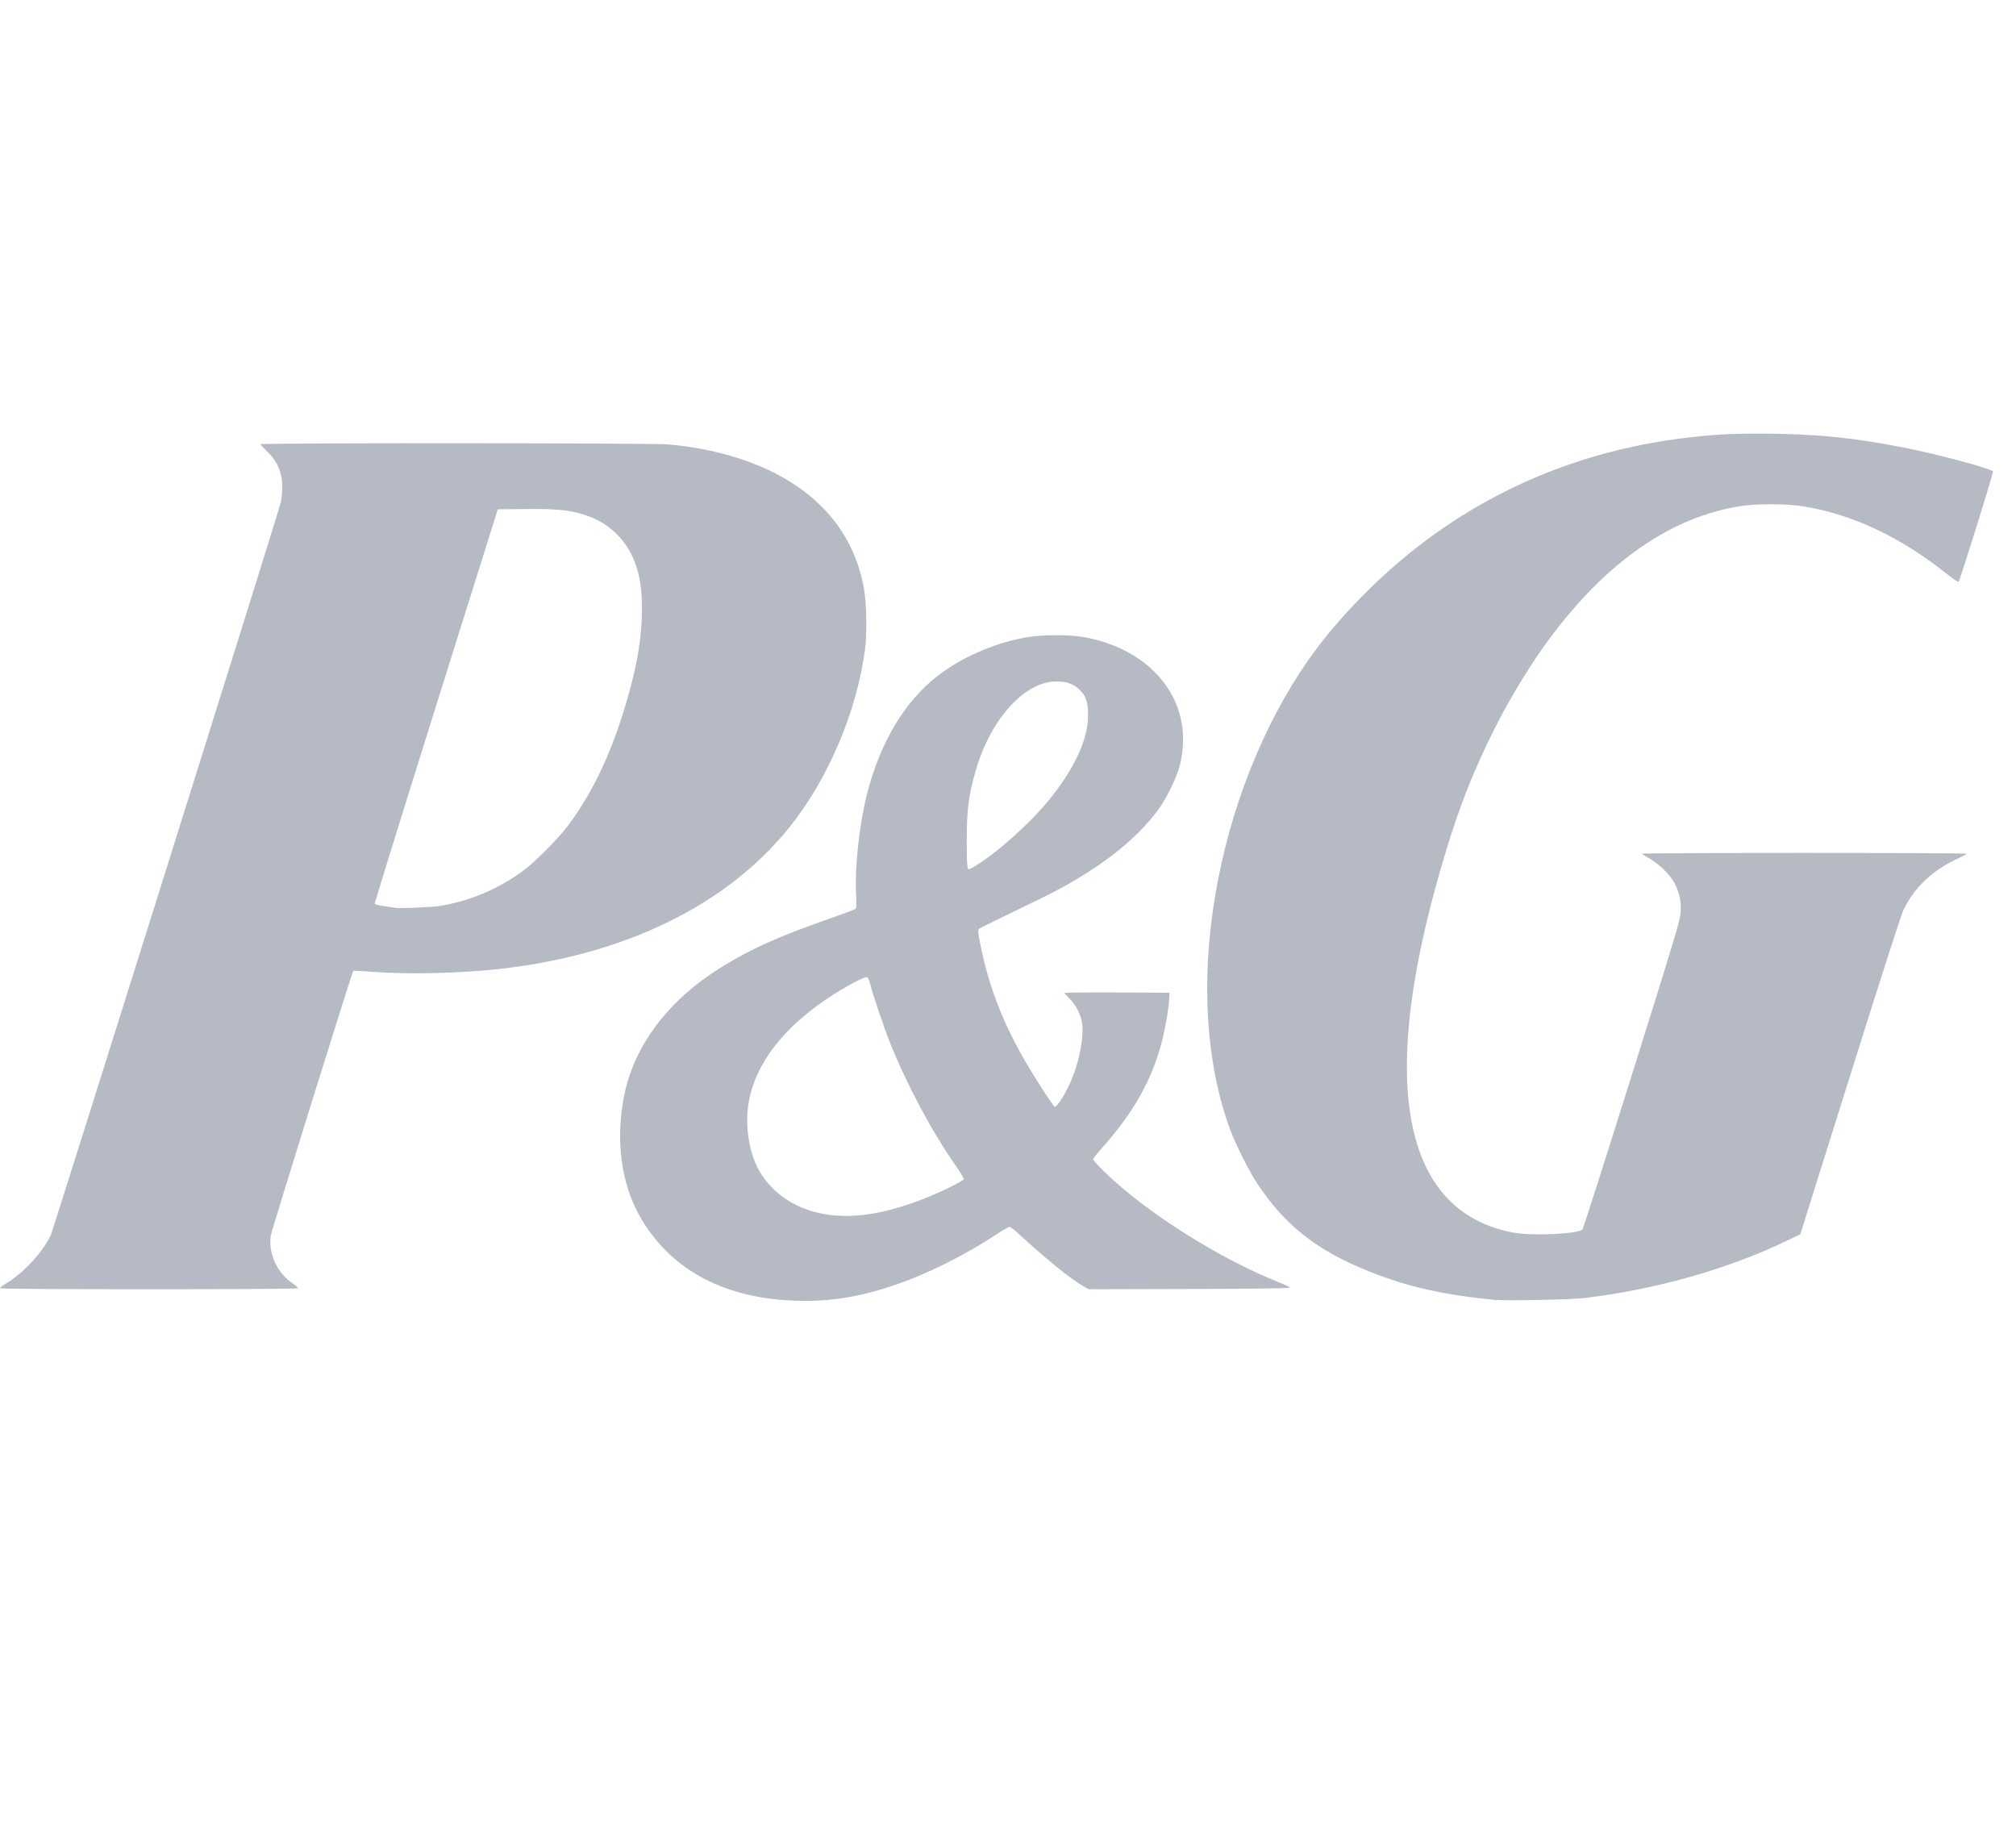 <svg viewBox="0 0 62 56" fill="none" xmlns="http://www.w3.org/2000/svg">
<path d="M24.281 39.991C22.19 39.878 20.63 39.018 19.717 37.474C19.105 36.437 18.918 35.074 19.198 33.681C19.509 32.138 20.563 30.747 22.18 29.747C23.11 29.171 23.905 28.814 25.525 28.245C25.933 28.102 26.284 27.97 26.307 27.952C26.339 27.926 26.344 27.834 26.328 27.538C26.281 26.695 26.422 25.381 26.66 24.434C27.06 22.838 27.831 21.552 28.854 20.771C29.588 20.21 30.551 19.788 31.509 19.608C32.039 19.508 32.925 19.508 33.423 19.608C35.557 20.038 36.755 21.683 36.283 23.536C36.184 23.927 35.87 24.567 35.604 24.922C34.923 25.83 33.9 26.637 32.454 27.405C32.272 27.502 31.677 27.794 31.132 28.055C30.586 28.316 30.123 28.547 30.102 28.568C30.072 28.599 30.079 28.687 30.138 28.985C30.409 30.362 30.865 31.526 31.644 32.827C31.953 33.345 32.382 33.998 32.43 34.029C32.501 34.072 32.789 33.607 32.977 33.146C33.209 32.576 33.342 31.822 33.277 31.448C33.229 31.179 33.083 30.896 32.896 30.713C32.81 30.629 32.739 30.549 32.739 30.535C32.738 30.523 33.464 30.515 34.352 30.52L35.966 30.528L35.957 30.733C35.944 31.013 35.84 31.609 35.731 32.034C35.422 33.228 34.841 34.25 33.835 35.365C33.717 35.497 33.62 35.626 33.62 35.652C33.62 35.679 33.786 35.862 33.99 36.059C35.261 37.291 37.512 38.712 39.345 39.438C39.523 39.509 39.668 39.581 39.668 39.598C39.667 39.619 38.609 39.633 36.575 39.638L33.483 39.646L33.307 39.547C32.948 39.345 32.153 38.703 31.389 37.996C31.227 37.847 31.074 37.725 31.049 37.725C31.023 37.725 30.843 37.829 30.649 37.957C29.657 38.611 28.471 39.2 27.467 39.534C26.326 39.915 25.384 40.05 24.281 39.991V39.991ZM26.884 37.312C27.347 37.23 27.916 37.062 28.439 36.853C28.964 36.643 29.616 36.323 29.639 36.262C29.648 36.238 29.528 36.037 29.372 35.814C28.653 34.789 27.884 33.348 27.368 32.056C27.177 31.579 26.822 30.523 26.754 30.234C26.733 30.142 26.694 30.058 26.668 30.048C26.596 30.021 26.005 30.335 25.495 30.674C23.681 31.876 22.811 33.344 23.005 34.877C23.09 35.559 23.306 36.056 23.699 36.475C24.424 37.251 25.559 37.549 26.884 37.312ZM29.963 26.648C30.634 26.255 31.699 25.301 32.294 24.56C33.056 23.61 33.462 22.725 33.462 22.006C33.462 21.596 33.404 21.412 33.214 21.222C33.025 21.033 32.811 20.955 32.486 20.955C31.519 20.955 30.474 22.102 30.018 23.663C29.788 24.45 29.733 24.874 29.731 25.835C29.73 26.569 29.742 26.733 29.797 26.733C29.809 26.733 29.884 26.695 29.963 26.648ZM45.949 39.972C44.357 39.812 43.307 39.574 42.123 39.105C40.511 38.466 39.505 37.675 38.655 36.379C38.401 35.991 37.993 35.177 37.828 34.726C37.091 32.721 36.929 30.195 37.368 27.561C37.813 24.895 38.826 22.325 40.223 20.316C41.13 19.014 42.479 17.642 43.871 16.606C46.17 14.896 48.816 13.845 51.756 13.475C52.648 13.363 53.148 13.334 54.201 13.335C55.794 13.336 57.008 13.457 58.611 13.775C59.633 13.979 61.262 14.418 61.293 14.5C61.309 14.541 60.277 17.848 60.234 17.892C60.221 17.906 60.063 17.8 59.883 17.656C58.434 16.501 56.931 15.798 55.413 15.564C54.928 15.489 54.016 15.488 53.54 15.562C51.411 15.892 49.436 17.252 47.684 19.598C47.114 20.359 46.487 21.381 45.999 22.339C45.338 23.639 44.883 24.787 44.424 26.323C42.959 31.21 42.885 34.625 44.203 36.473C44.746 37.235 45.539 37.72 46.546 37.905C47.124 38.012 48.527 37.947 48.667 37.808C48.689 37.786 49.374 35.642 50.189 33.045C51.528 28.779 51.672 28.298 51.688 28.056C51.708 27.731 51.647 27.441 51.501 27.161C51.368 26.907 51.018 26.562 50.729 26.402C50.604 26.333 50.502 26.265 50.501 26.253C50.501 26.24 52.747 26.229 55.493 26.229C58.238 26.229 60.484 26.24 60.484 26.253C60.484 26.265 60.362 26.332 60.214 26.4C59.437 26.755 58.873 27.288 58.538 27.985C58.466 28.136 57.837 30.087 56.894 33.092L55.367 37.956L54.925 38.167C53.128 39.03 50.929 39.651 48.736 39.916C48.333 39.965 46.287 40.006 45.95 39.972H45.949ZM0.001 39.617C-0.009 39.601 0.057 39.545 0.148 39.492C0.691 39.18 1.299 38.532 1.558 37.992C1.632 37.836 8.48 16.027 8.631 15.464C8.658 15.365 8.68 15.157 8.68 15.001C8.682 14.525 8.535 14.182 8.187 13.853C8.092 13.764 8.014 13.677 8.014 13.661C8.014 13.617 19.971 13.621 20.519 13.665C21.707 13.759 22.895 14.074 23.804 14.537C25.356 15.326 26.285 16.523 26.571 18.102C26.651 18.542 26.666 19.52 26.601 19.993C26.335 21.922 25.461 23.968 24.271 25.448C22.343 27.846 19.19 29.379 15.321 29.801C14.095 29.934 12.549 29.968 11.455 29.885C11.138 29.861 10.873 29.847 10.865 29.855C10.826 29.895 8.357 37.815 8.329 37.992C8.242 38.537 8.523 39.15 9.007 39.471C9.103 39.535 9.172 39.6 9.163 39.616C9.138 39.656 0.025 39.656 0 39.616L0.001 39.617ZM13.573 27.852C14.472 27.693 15.265 27.36 16.03 26.822C16.402 26.56 17.166 25.797 17.481 25.373C18.269 24.312 18.849 23.059 19.317 21.41C19.614 20.359 19.741 19.558 19.741 18.733C19.741 18.096 19.683 17.716 19.523 17.29C19.286 16.657 18.802 16.158 18.188 15.909C17.66 15.696 17.21 15.64 16.126 15.653L15.309 15.662L13.41 21.709C12.366 25.035 11.517 27.773 11.524 27.792C11.531 27.812 11.662 27.845 11.815 27.866C11.968 27.887 12.114 27.909 12.14 27.915C12.259 27.944 13.318 27.898 13.573 27.853V27.852Z" fill="#B5BAC4"/>
</svg>

